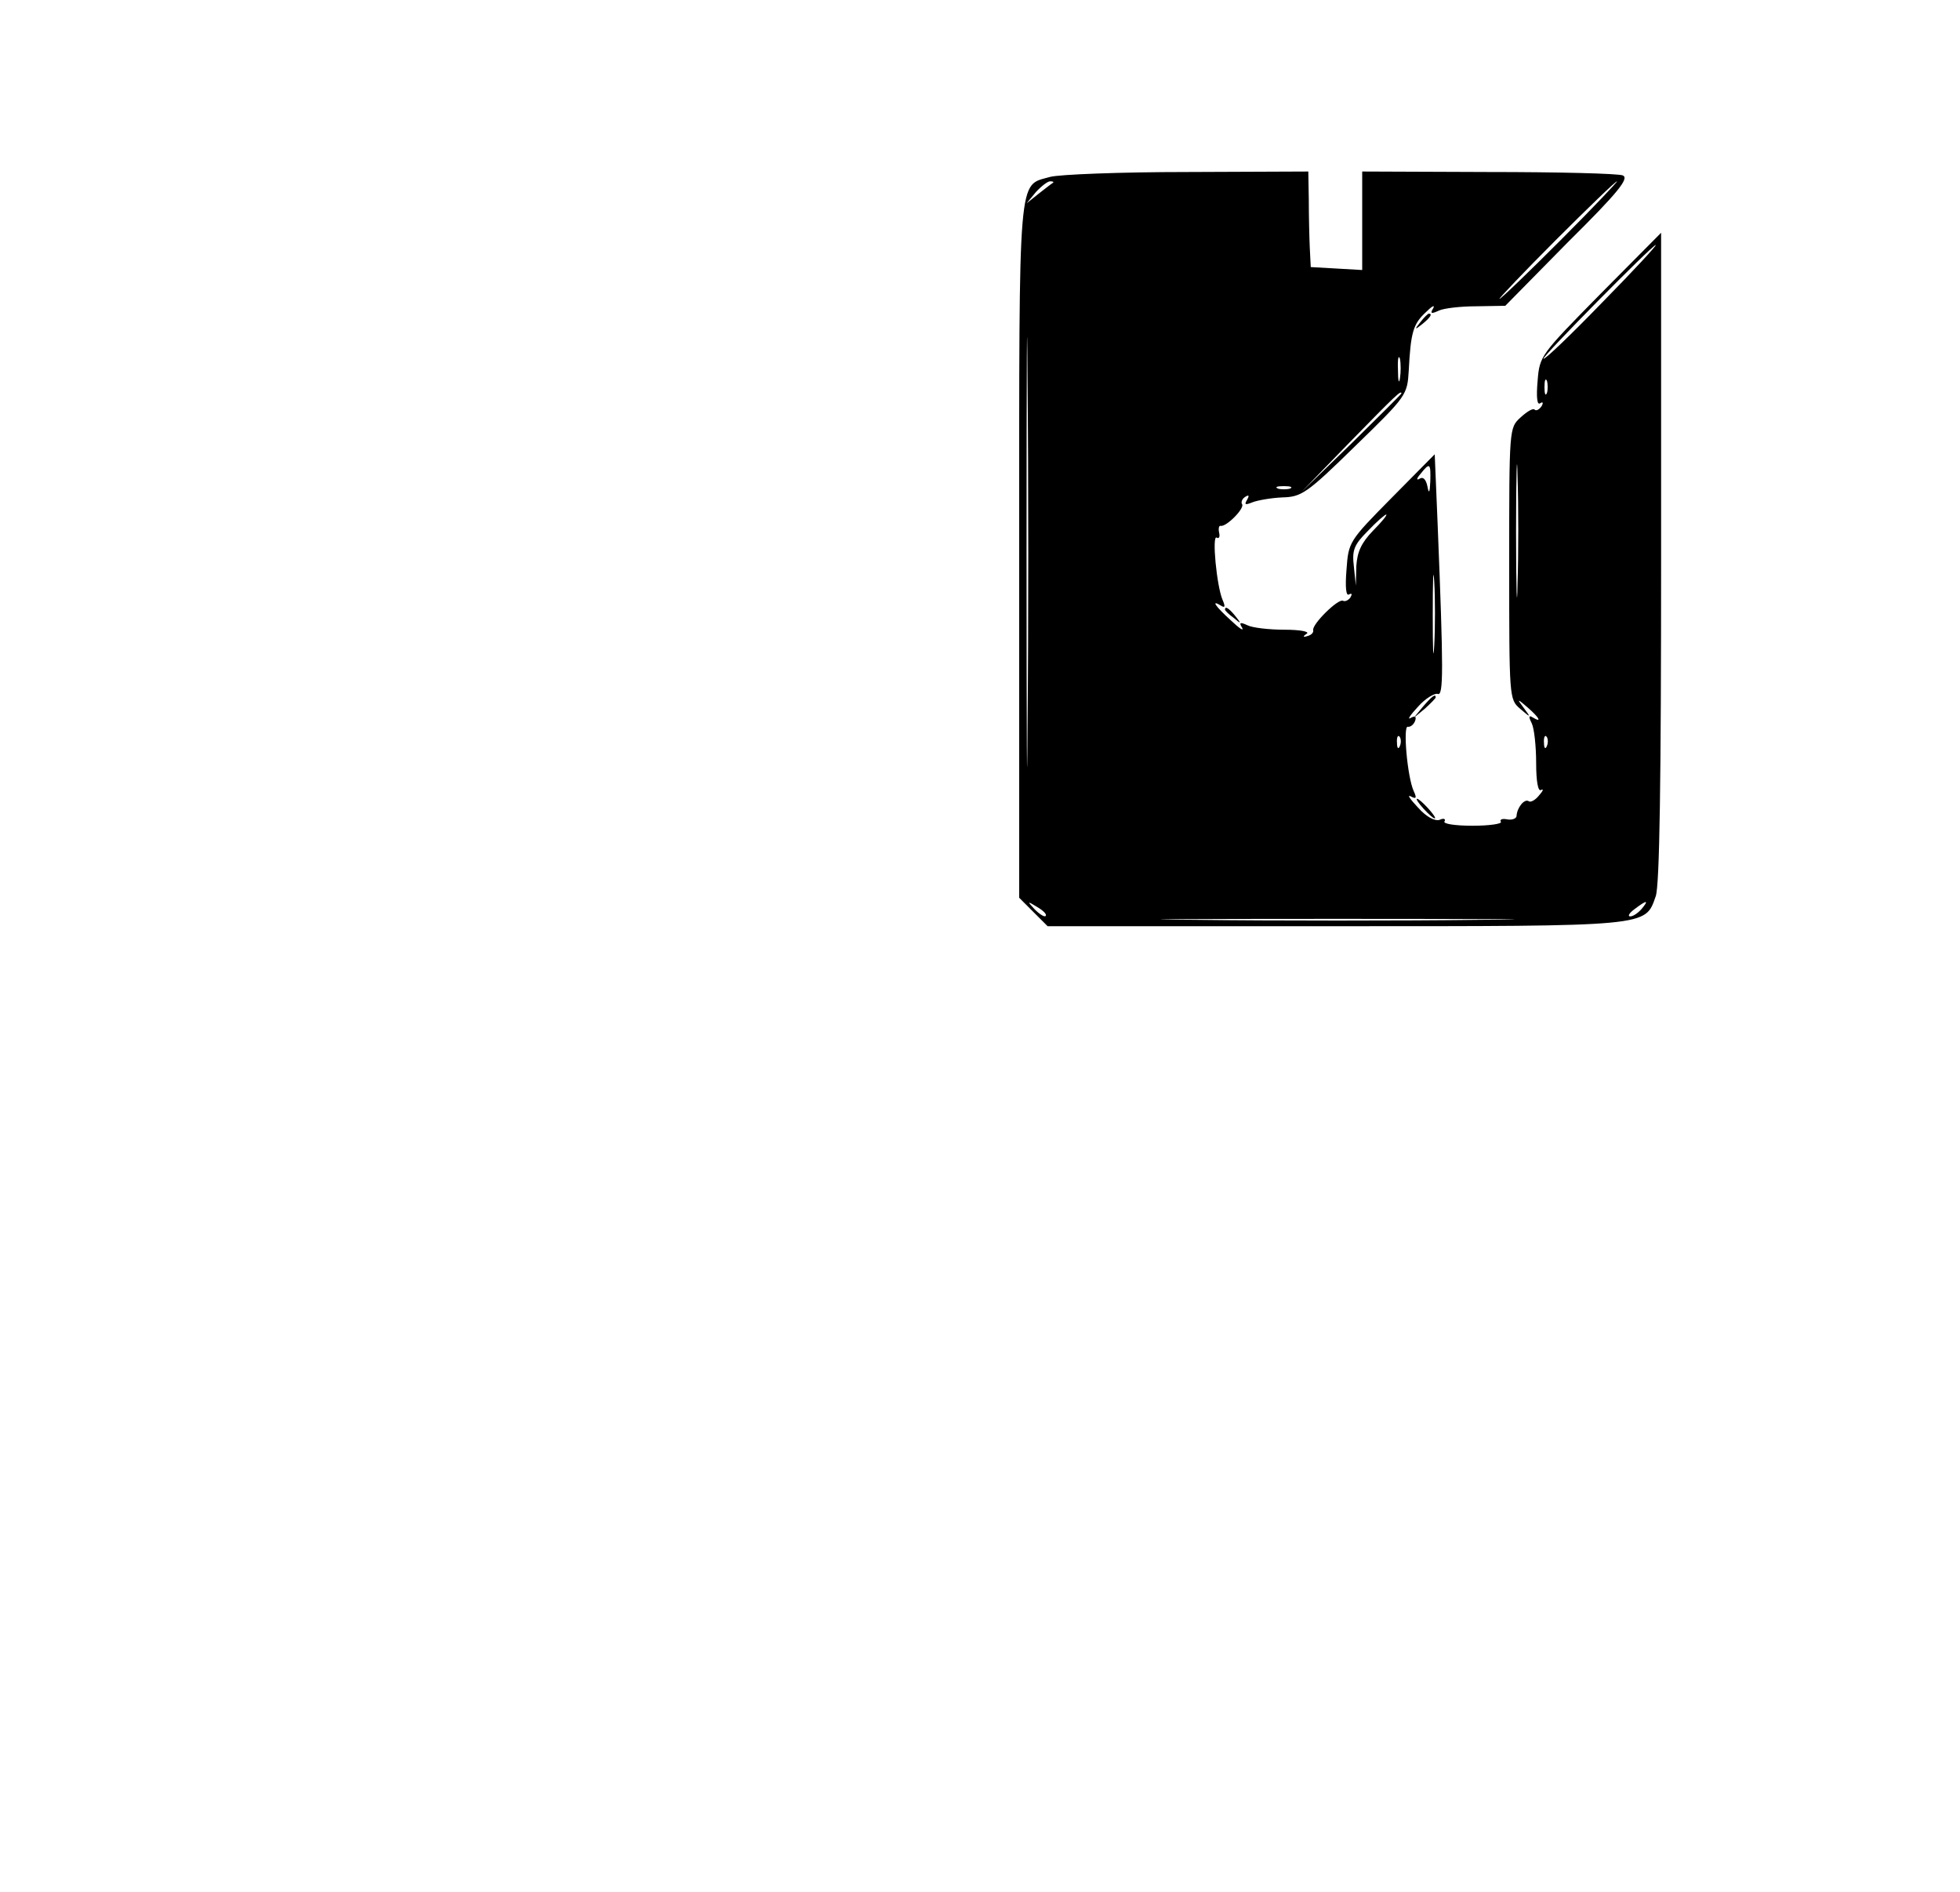<?xml version="1.0" standalone="no"?>
<!DOCTYPE svg PUBLIC "-//W3C//DTD SVG 20010904//EN"
 "http://www.w3.org/TR/2001/REC-SVG-20010904/DTD/svg10.dtd">
<svg version="1.0" xmlns="http://www.w3.org/2000/svg"
 width="400pt" height="386pt" viewBox="0 0 400 386"
 preserveAspectRatio="xMidYMid meet">

<g transform="translate(0,386) scale(0.1,-0.1)"
fill="#000000" stroke="none">
<path d="M2143 3499 c-66 -19 -63 20 -63 -762 l0 -709 29 -29 29 -29 587 0
c646 0 632 -1 654 61 8 22 11 235 11 693 l0 661 -124 -125 c-122 -124 -124
-126 -128 -177 -3 -34 -1 -50 5 -46 6 4 7 1 3 -6 -5 -7 -11 -10 -14 -7 -3 4
-16 -4 -29 -16 -23 -21 -23 -22 -23 -298 0 -274 0 -277 22 -296 22 -19 23 -19
8 1 -15 20 -14 20 8 1 23 -20 30 -32 10 -20 -8 5 -9 2 -2 -12 5 -10 9 -47 9
-81 0 -38 4 -59 10 -55 6 3 4 -2 -4 -11 -7 -9 -17 -15 -21 -12 -9 6 -24 -13
-25 -30 0 -5 -9 -9 -19 -7 -10 2 -16 0 -13 -5 3 -4 -23 -8 -58 -8 -36 0 -61 4
-57 9 3 5 -2 7 -10 3 -10 -3 -27 6 -44 25 -16 17 -23 27 -15 23 11 -6 13 -4 6
11 -13 29 -22 133 -12 131 5 -1 12 4 15 12 3 9 0 11 -9 6 -8 -5 -1 6 15 23 15
17 34 28 40 26 12 -5 12 46 0 345 l-6 144 -88 -89 c-87 -88 -88 -90 -92 -146
-3 -36 -1 -55 5 -51 6 3 7 1 3 -6 -4 -6 -11 -9 -15 -7 -9 6 -64 -48 -61 -60 1
-5 -4 -10 -12 -12 -9 -3 -10 -1 -1 5 6 4 -13 8 -45 8 -32 0 -66 4 -76 9 -15 7
-18 6 -11 -5 4 -8 -6 -1 -23 15 -33 30 -41 43 -20 30 8 -5 9 -2 3 12 -12 28
-22 133 -12 127 5 -3 7 2 5 10 -2 9 0 15 3 14 11 -3 49 35 44 44 -3 4 0 11 6
15 8 5 9 3 4 -6 -6 -10 -4 -11 11 -5 10 4 38 9 61 10 39 1 50 8 149 105 105
102 106 104 109 154 4 78 9 95 35 119 12 12 19 16 15 8 -7 -11 -4 -12 11 -5
10 5 45 9 77 9 l59 1 128 130 c103 102 125 130 112 136 -9 4 -133 7 -274 7
l-258 1 0 -101 0 -100 -52 3 -53 3 -2 40 c-1 22 -2 66 -2 98 l-1 57 -247 -1
c-137 0 -262 -5 -280 -10z m6 -12 c-2 -1 -15 -11 -29 -22 l-25 -20 19 23 c11
12 24 22 29 22 6 0 8 -1 6 -3z m1036 -117 c-66 -66 -122 -120 -125 -120 -2 0
49 54 115 120 66 66 122 120 125 120 2 0 -49 -54 -115 -120z m-1088 -993 c-1
-194 -2 -32 -2 358 0 391 1 549 2 352 2 -197 2 -517 0 -710z m1173 866 c-63
-65 -117 -117 -120 -115 -4 3 222 232 229 232 3 0 -46 -53 -109 -117z m-413
-155 c-2 -13 -4 -5 -4 17 -1 22 1 32 4 23 2 -10 2 -28 0 -40z m300 -30 c-3 -7
-5 -2 -5 12 0 14 2 19 5 13 2 -7 2 -19 0 -25z m-297 -1 c0 -1 -46 -47 -102
-102 l-103 -100 100 103 c93 95 105 107 105 99z m237 -389 c-1 -62 -3 -14 -3
107 0 121 2 172 3 113 2 -59 2 -158 0 -220z m-178 210 c-1 -24 -3 -27 -6 -10
-3 14 -9 20 -16 15 -7 -4 -6 1 2 10 19 24 21 22 20 -15z m-286 -15 c-7 -2 -19
-2 -25 0 -7 3 -2 5 12 5 14 0 19 -2 13 -5z m169 -86 c-24 -25 -32 -43 -34 -72
l-1 -40 -4 39 c-4 33 0 44 28 72 18 19 35 34 38 34 3 0 -9 -15 -27 -33z m125
-234 c-2 -37 -3 -9 -3 62 0 72 1 102 3 68 2 -34 2 -93 0 -130z m-70 -205 c-3
-8 -6 -5 -6 6 -1 11 2 17 5 13 3 -3 4 -12 1 -19z m300 0 c-3 -8 -6 -5 -6 6 -1
11 2 17 5 13 3 -3 4 -12 1 -19z m-1023 -347 c-2 -3 -12 3 -22 13 -16 17 -16
18 5 5 12 -7 20 -15 17 -18z m1216 14 c-7 -8 -17 -15 -23 -15 -6 0 -2 7 9 15
25 19 30 19 14 0z m-328 -22 c-160 -2 -424 -2 -585 0 -160 1 -29 2 293 2 322
0 453 -1 292 -2z"/>
<path d="M2899 3203 c-13 -16 -12 -17 4 -4 16 13 21 21 13 21 -2 0 -10 -8 -17
-17z"/>
<path d="M2500 2616 c0 -2 8 -10 18 -17 15 -13 16 -12 3 4 -13 16 -21 21 -21
13z"/>
<path d="M2904 2418 l-19 -23 23 19 c12 11 22 21 22 23 0 8 -8 2 -26 -19z"/>
<path d="M2905 2210 c10 -11 20 -20 23 -20 3 0 -3 9 -13 20 -10 11 -20 20 -23
20 -3 0 3 -9 13 -20z"/>
</g>
</svg>
